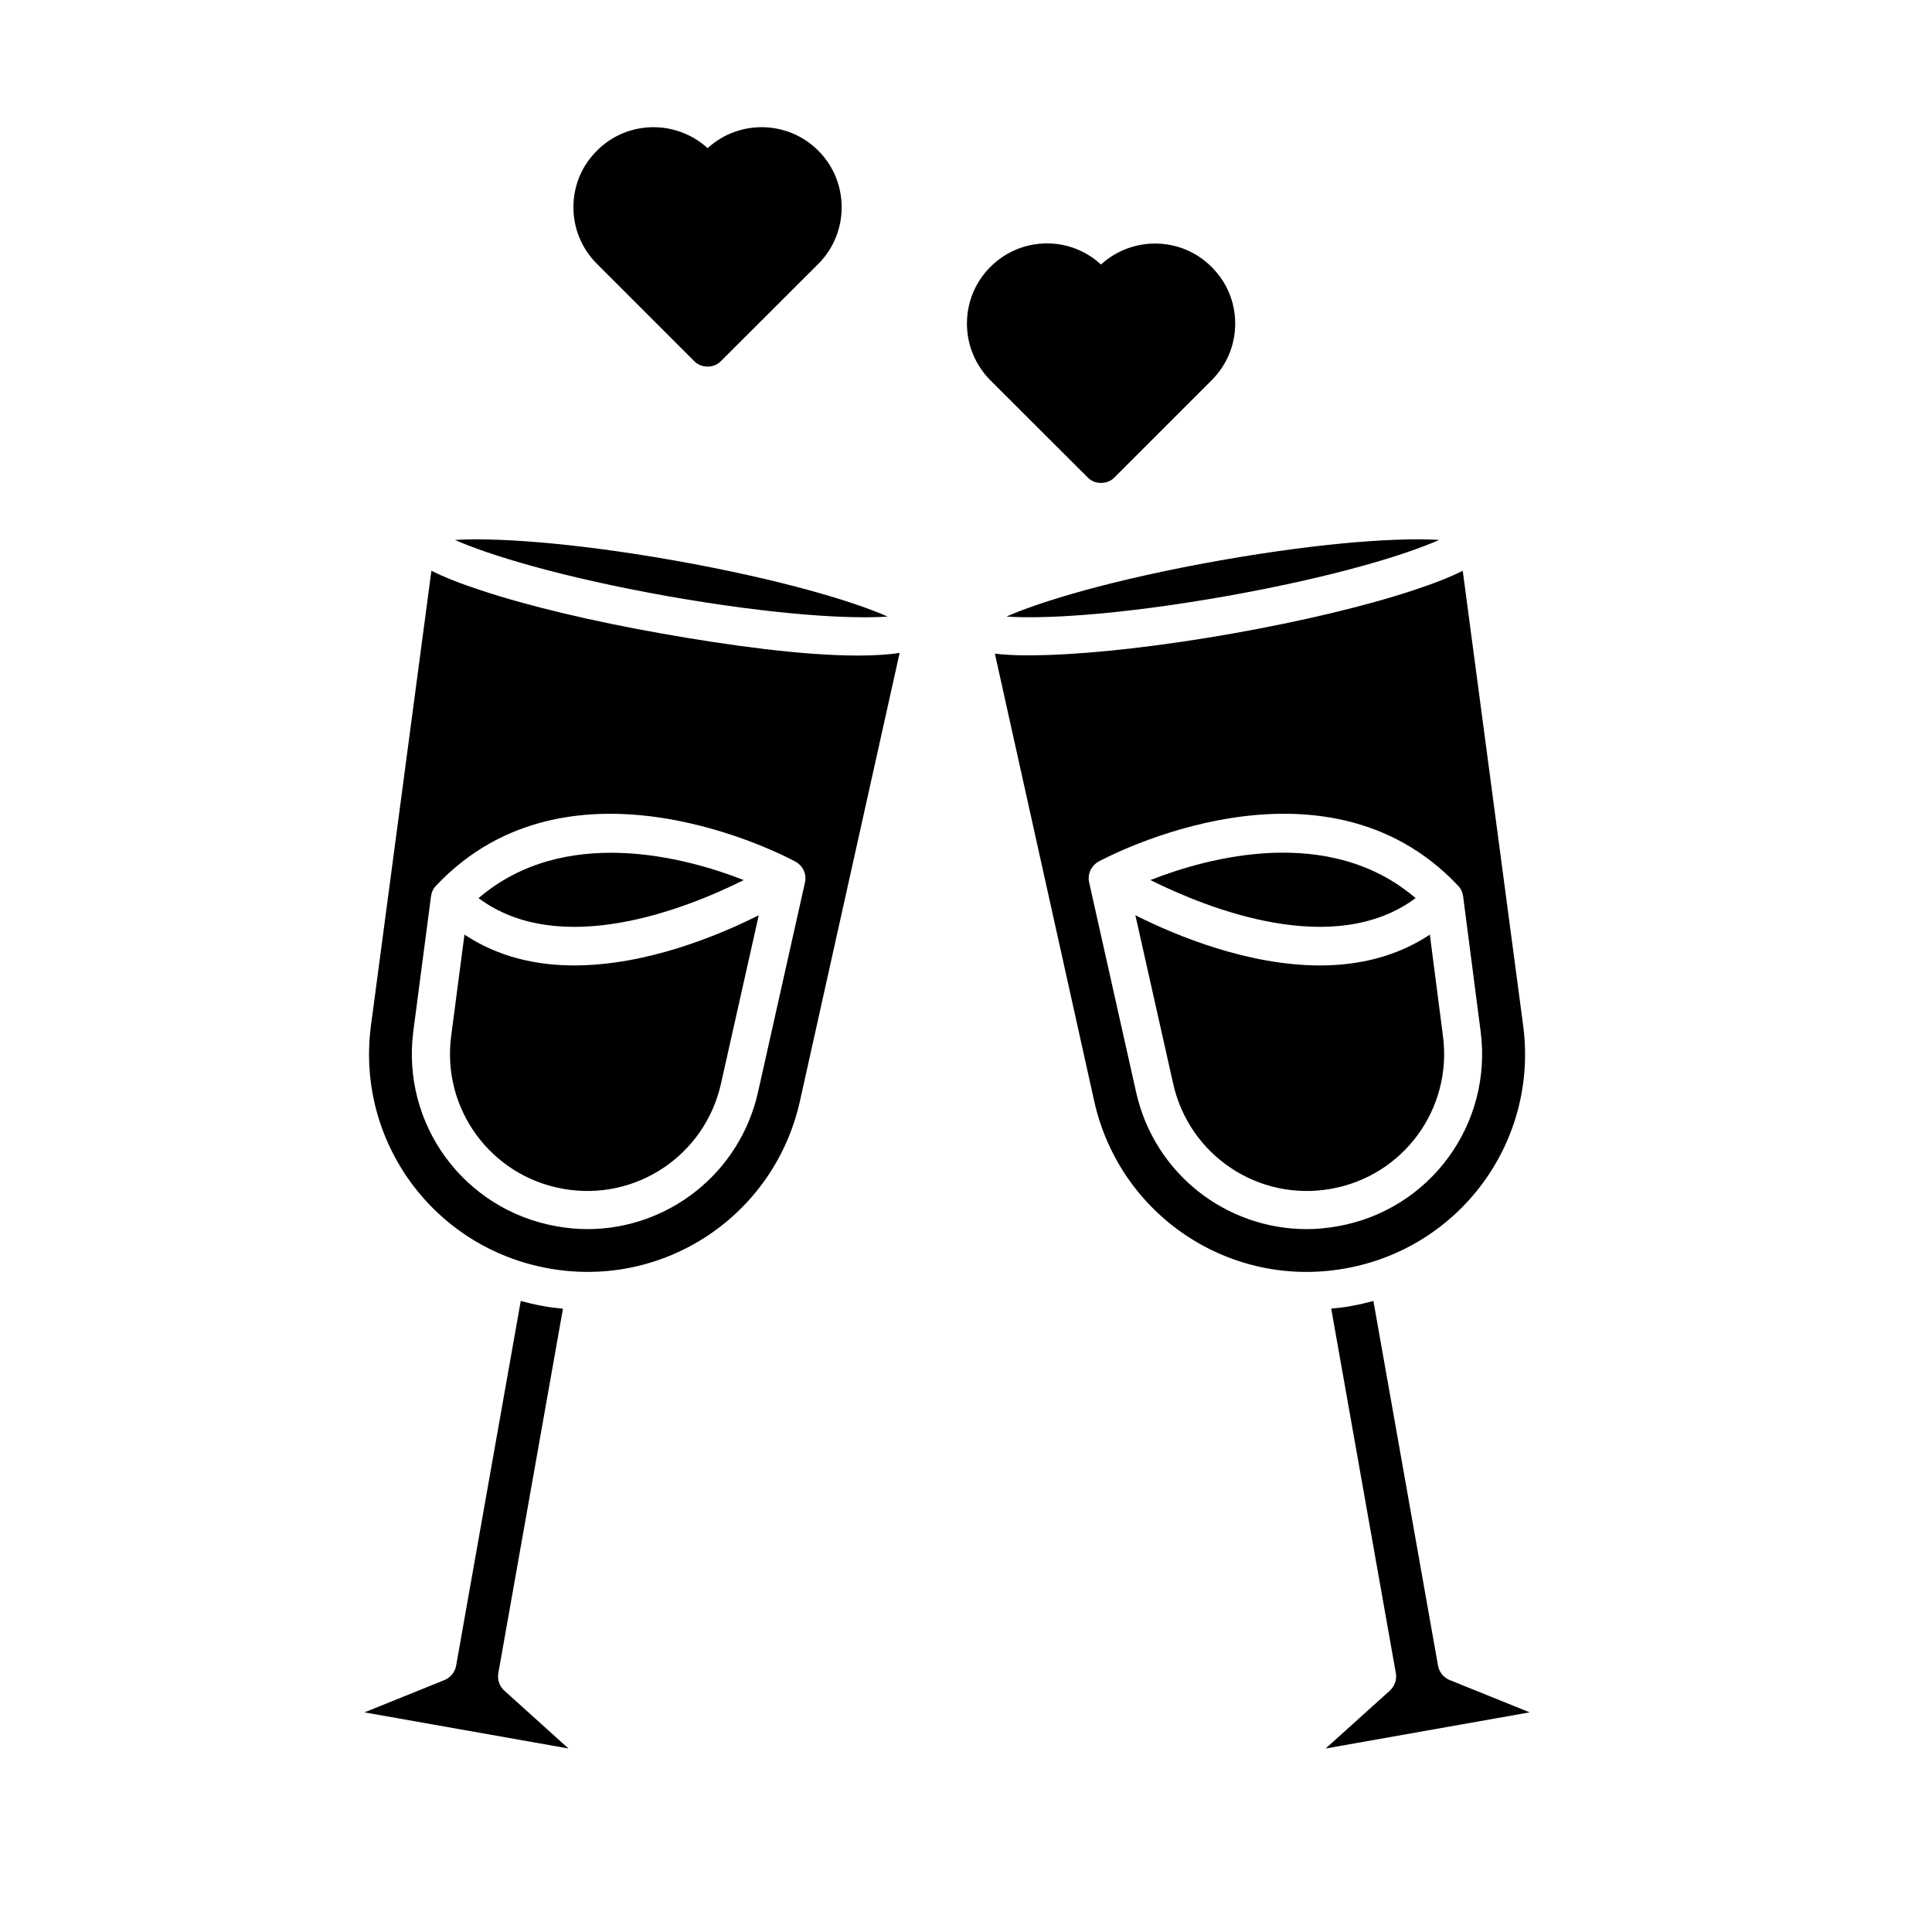 <?xml version="1.0" encoding="UTF-8"?>
<!-- Uploaded to: SVG Find, www.svgrepo.com, Generator: SVG Find Mixer Tools -->
<svg fill="#000000" width="800px" height="800px" version="1.1" viewBox="144 144 512 512" xmlns="http://www.w3.org/2000/svg">
 <g>
  <path d="m512.3 592.05c1.309-1.211 1.914-2.922 1.613-4.637l-17.129-96.629c1.812-0.152 3.629-0.352 5.441-0.707 1.965-0.352 3.879-0.805 5.742-1.309l17.129 96.68c0.301 1.664 1.461 3.125 3.074 3.777l21.211 8.566-54.059 9.574z"/>
  <path d="m525.4 287.09c-8.766 3.879-27.609 9.773-56.527 14.914-28.867 5.09-48.566 6.047-58.141 5.391 8.766-3.879 27.609-9.723 56.527-14.863 28.867-5.086 48.566-6.047 58.141-5.441z"/>
  <path d="m547.66 415.82-16.02-120.56c-3.324 1.664-7.609 3.375-13.148 5.188-12.645 4.18-29.625 8.211-47.812 11.438-18.238 3.223-35.621 5.238-48.871 5.691-1.863 0.051-3.629 0.102-5.238 0.102-3.477 0-6.398-0.152-8.918-0.453l26.348 118.7c6.801 30.23 35.973 49.676 66.453 44.234 30.48-5.387 51.238-33.652 47.207-64.336zm-49.172 53.152c-2.769 0.504-5.492 0.754-8.211 0.754-21.363 0-40.355-14.711-45.191-36.273l-12.445-55.57c-0.504-2.168 0.504-4.434 2.469-5.543 2.418-1.309 59.449-31.59 95.27 6.348 0.754 0.754 1.211 1.762 1.359 2.82l4.637 35.77c3.227 24.641-13.402 47.363-37.887 51.695z"/>
  <path d="m519.15 382.01c-21.562 16.02-54.715 2.973-70.281-4.785 15.367-6.047 47.461-14.762 70.281 4.785z"/>
  <path d="m496.73 459.05c-19.195 3.426-37.535-8.816-41.816-27.809l-10.027-44.688c11.133 5.594 30.027 13.301 48.918 13.301 10.125 0 20.203-2.266 29.121-8.16l3.477 26.902c2.519 19.293-10.527 37.074-29.672 40.453z"/>
  <path d="m294.65 607.37-54.059-9.574 21.211-8.566c1.613-0.656 2.769-2.117 3.074-3.777l17.129-96.68c1.863 0.504 3.777 0.957 5.742 1.309 1.812 0.352 3.629 0.555 5.441 0.754l-17.129 96.582c-0.301 1.715 0.301 3.477 1.613 4.637z"/>
  <path d="m379.24 307.4c-9.574 0.656-29.27-0.301-58.191-5.391-28.867-5.141-47.711-11.035-56.477-14.914 9.574-0.605 29.27 0.352 58.191 5.441 28.867 5.141 47.711 10.984 56.477 14.863z"/>
  <path d="m371.33 317.73c-14.762 0-34.359-2.719-51.992-5.844-18.238-3.223-35.266-7.254-47.863-11.438-5.543-1.812-9.824-3.527-13.148-5.188l-16.023 120.56c-4.031 30.684 16.727 58.945 47.207 64.336 30.48 5.441 59.652-14.008 66.453-44.234l26.449-118.9c-3.223 0.504-6.949 0.707-11.082 0.707zm-14.008 60.156-12.445 55.57c-4.836 21.512-23.879 36.273-45.191 36.273-2.719 0-5.441-0.25-8.211-0.754-24.484-4.332-41.16-27.055-37.938-51.691l4.684-35.77c0.152-1.059 0.605-2.066 1.359-2.82 35.82-37.938 92.852-7.656 95.219-6.348 2.019 1.105 3.027 3.32 2.523 5.539z"/>
  <path d="m345.08 386.55-10.027 44.688c-4.281 18.992-22.621 31.234-41.816 27.809-19.145-3.375-32.195-21.16-29.676-40.457l3.527-26.902c8.918 5.894 18.941 8.16 29.07 8.16 18.895 0.004 37.789-7.703 48.922-13.297z"/>
  <path d="m341.1 377.23c-15.566 7.758-48.719 20.809-70.281 4.785 22.773-19.496 54.867-10.832 70.281-4.785z"/>
  <path d="m471.34 229.76c0 5.644-2.215 10.984-6.246 15.012l-25.746 25.746c-0.957 1.008-2.266 1.461-3.578 1.461-1.258 0-2.57-0.453-3.527-1.461l-25.797-25.746c-3.981-4.031-6.195-9.371-6.195-15.012 0-5.691 2.215-11.035 6.195-15.012 4.031-4.031 9.371-6.246 15.012-6.246 5.391 0 10.43 2.016 14.309 5.594 8.363-7.609 21.312-7.406 29.32 0.656 4.035 4.023 6.254 9.312 6.254 15.008z"/>
  <path d="m367.05 198.93c0 5.441-2.066 10.883-6.195 15.012l-25.797 25.746c-0.957 1.008-2.266 1.461-3.527 1.461-1.309 0-2.621-0.453-3.578-1.461l-25.746-25.746c-4.031-4.031-6.246-9.371-6.246-15.012 0-5.691 2.215-11.035 6.246-15.012 8.012-8.062 20.957-8.262 29.32-0.656 8.312-7.609 21.262-7.406 29.32 0.656 4.137 4.129 6.203 9.57 6.203 15.012z"/>
 </g>
</svg>